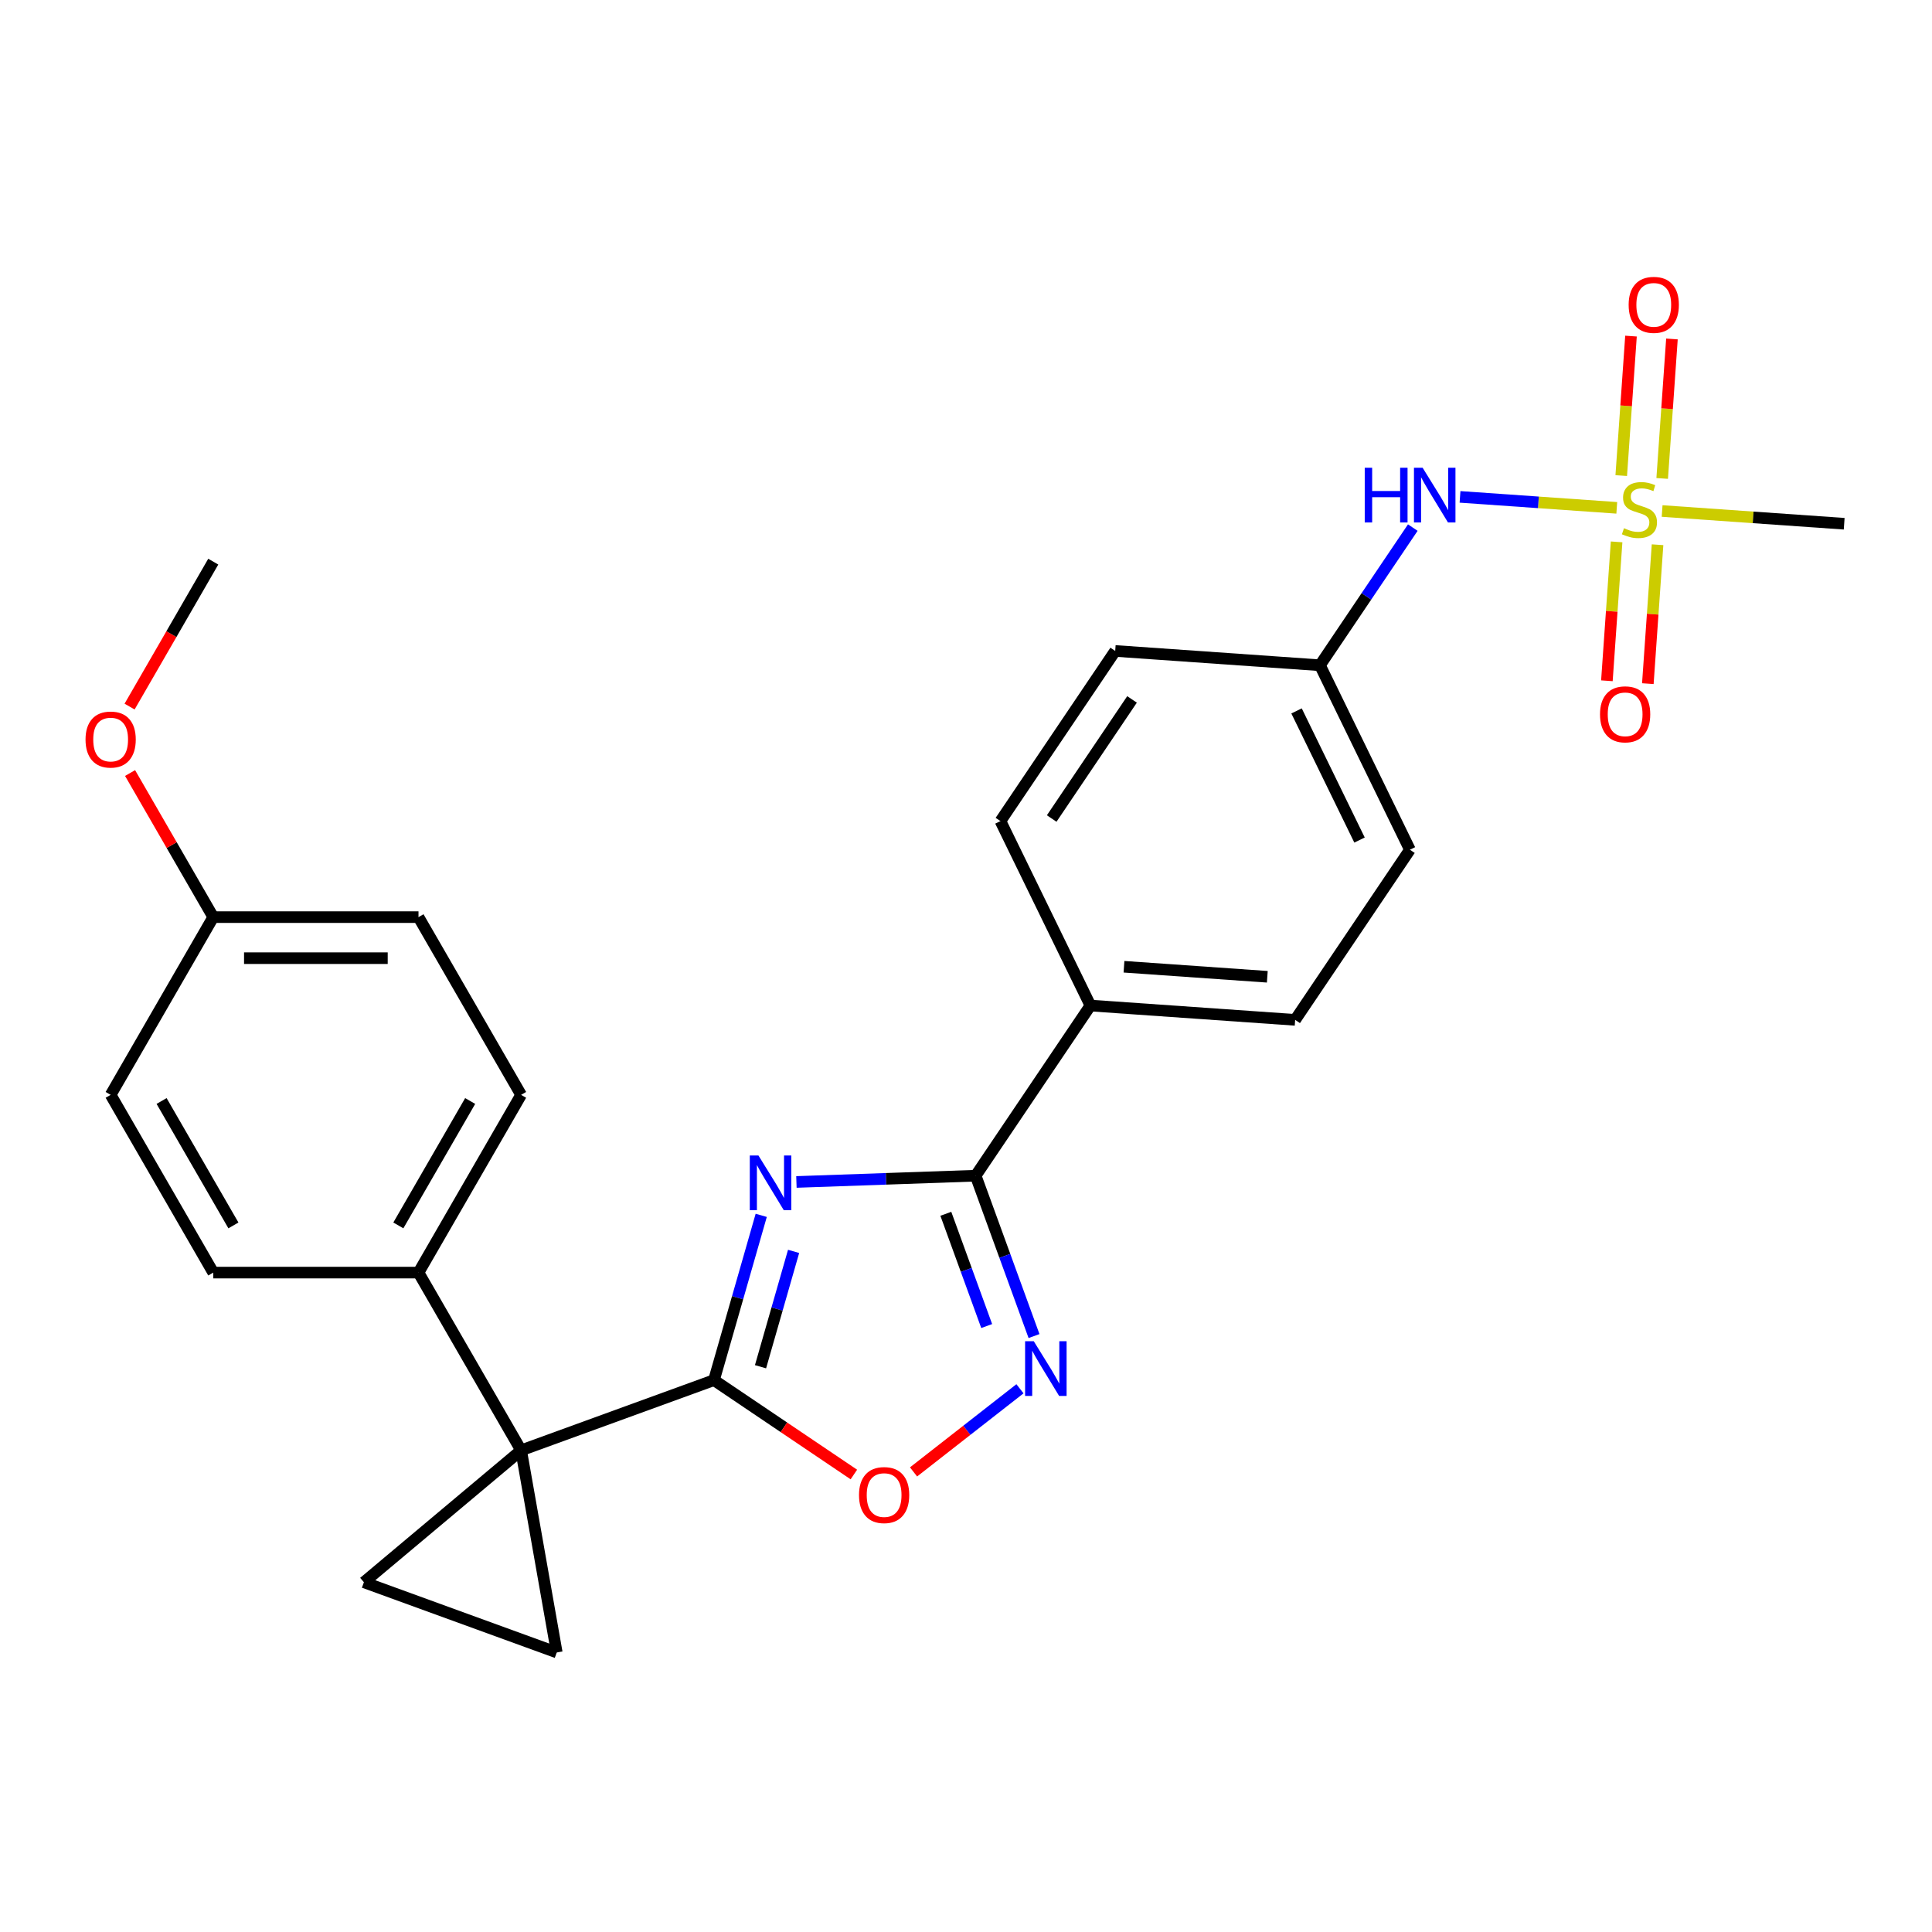 <?xml version='1.0' encoding='iso-8859-1'?>
<svg version='1.1' baseProfile='full'
              xmlns='http://www.w3.org/2000/svg'
                      xmlns:rdkit='http://www.rdkit.org/xml'
                      xmlns:xlink='http://www.w3.org/1999/xlink'
                  xml:space='preserve'
width='1000px' height='1000px' viewBox='0 0 1000 1000'>
<!-- END OF HEADER -->
<rect style='opacity:1.0;fill:#FFFFFF;stroke:none' width='1000' height='1000' x='0' y='0'> </rect>
<path class='bond-0' d='M 394.01,629.062 L 381.78,671.711' style='fill:none;fill-rule:evenodd;stroke:#0000FF;stroke-width:6px;stroke-linecap:butt;stroke-linejoin:miter;stroke-opacity:1' />
<path class='bond-0' d='M 381.78,671.711 L 369.551,714.36' style='fill:none;fill-rule:evenodd;stroke:#000000;stroke-width:6px;stroke-linecap:butt;stroke-linejoin:miter;stroke-opacity:1' />
<path class='bond-0' d='M 410.764,647.713 L 402.203,677.567' style='fill:none;fill-rule:evenodd;stroke:#0000FF;stroke-width:6px;stroke-linecap:butt;stroke-linejoin:miter;stroke-opacity:1' />
<path class='bond-0' d='M 402.203,677.567 L 393.642,707.422' style='fill:none;fill-rule:evenodd;stroke:#000000;stroke-width:6px;stroke-linecap:butt;stroke-linejoin:miter;stroke-opacity:1' />
<path class='bond-3' d='M 412.227,611.779 L 458.611,610.159' style='fill:none;fill-rule:evenodd;stroke:#0000FF;stroke-width:6px;stroke-linecap:butt;stroke-linejoin:miter;stroke-opacity:1' />
<path class='bond-3' d='M 458.611,610.159 L 504.996,608.539' style='fill:none;fill-rule:evenodd;stroke:#000000;stroke-width:6px;stroke-linecap:butt;stroke-linejoin:miter;stroke-opacity:1' />
<path class='bond-1' d='M 369.551,714.36 L 269.728,750.693' style='fill:none;fill-rule:evenodd;stroke:#000000;stroke-width:6px;stroke-linecap:butt;stroke-linejoin:miter;stroke-opacity:1' />
<path class='bond-5' d='M 369.551,714.36 L 405.757,738.781' style='fill:none;fill-rule:evenodd;stroke:#000000;stroke-width:6px;stroke-linecap:butt;stroke-linejoin:miter;stroke-opacity:1' />
<path class='bond-5' d='M 405.757,738.781 L 441.963,763.203' style='fill:none;fill-rule:evenodd;stroke:#FF0000;stroke-width:6px;stroke-linecap:butt;stroke-linejoin:miter;stroke-opacity:1' />
<path class='bond-6' d='M 269.728,750.693 L 288.175,855.308' style='fill:none;fill-rule:evenodd;stroke:#000000;stroke-width:6px;stroke-linecap:butt;stroke-linejoin:miter;stroke-opacity:1' />
<path class='bond-7' d='M 269.728,750.693 L 188.352,818.975' style='fill:none;fill-rule:evenodd;stroke:#000000;stroke-width:6px;stroke-linecap:butt;stroke-linejoin:miter;stroke-opacity:1' />
<path class='bond-9' d='M 269.728,750.693 L 216.614,658.696' style='fill:none;fill-rule:evenodd;stroke:#000000;stroke-width:6px;stroke-linecap:butt;stroke-linejoin:miter;stroke-opacity:1' />
<path class='bond-2' d='M 836.84,262.858 L 796.273,260.021' style='fill:none;fill-rule:evenodd;stroke:#CCCC00;stroke-width:6px;stroke-linecap:butt;stroke-linejoin:miter;stroke-opacity:1' />
<path class='bond-2' d='M 796.273,260.021 L 755.707,257.185' style='fill:none;fill-rule:evenodd;stroke:#0000FF;stroke-width:6px;stroke-linecap:butt;stroke-linejoin:miter;stroke-opacity:1' />
<path class='bond-11' d='M 836.752,280.473 L 834.238,316.422' style='fill:none;fill-rule:evenodd;stroke:#CCCC00;stroke-width:6px;stroke-linecap:butt;stroke-linejoin:miter;stroke-opacity:1' />
<path class='bond-11' d='M 834.238,316.422 L 831.725,352.371' style='fill:none;fill-rule:evenodd;stroke:#FF0000;stroke-width:6px;stroke-linecap:butt;stroke-linejoin:miter;stroke-opacity:1' />
<path class='bond-11' d='M 857.946,281.955 L 855.432,317.904' style='fill:none;fill-rule:evenodd;stroke:#CCCC00;stroke-width:6px;stroke-linecap:butt;stroke-linejoin:miter;stroke-opacity:1' />
<path class='bond-11' d='M 855.432,317.904 L 852.919,353.853' style='fill:none;fill-rule:evenodd;stroke:#FF0000;stroke-width:6px;stroke-linecap:butt;stroke-linejoin:miter;stroke-opacity:1' />
<path class='bond-12' d='M 860.345,247.644 L 862.87,211.544' style='fill:none;fill-rule:evenodd;stroke:#CCCC00;stroke-width:6px;stroke-linecap:butt;stroke-linejoin:miter;stroke-opacity:1' />
<path class='bond-12' d='M 862.87,211.544 L 865.394,175.445' style='fill:none;fill-rule:evenodd;stroke:#FF0000;stroke-width:6px;stroke-linecap:butt;stroke-linejoin:miter;stroke-opacity:1' />
<path class='bond-12' d='M 839.151,246.162 L 841.676,210.062' style='fill:none;fill-rule:evenodd;stroke:#CCCC00;stroke-width:6px;stroke-linecap:butt;stroke-linejoin:miter;stroke-opacity:1' />
<path class='bond-12' d='M 841.676,210.062 L 844.2,173.963' style='fill:none;fill-rule:evenodd;stroke:#FF0000;stroke-width:6px;stroke-linecap:butt;stroke-linejoin:miter;stroke-opacity:1' />
<path class='bond-18' d='M 860.311,264.499 L 907.428,267.794' style='fill:none;fill-rule:evenodd;stroke:#CCCC00;stroke-width:6px;stroke-linecap:butt;stroke-linejoin:miter;stroke-opacity:1' />
<path class='bond-18' d='M 907.428,267.794 L 954.545,271.089' style='fill:none;fill-rule:evenodd;stroke:#000000;stroke-width:6px;stroke-linecap:butt;stroke-linejoin:miter;stroke-opacity:1' />
<path class='bond-4' d='M 504.996,608.539 L 520.102,650.043' style='fill:none;fill-rule:evenodd;stroke:#000000;stroke-width:6px;stroke-linecap:butt;stroke-linejoin:miter;stroke-opacity:1' />
<path class='bond-4' d='M 520.102,650.043 L 535.208,691.546' style='fill:none;fill-rule:evenodd;stroke:#0000FF;stroke-width:6px;stroke-linecap:butt;stroke-linejoin:miter;stroke-opacity:1' />
<path class='bond-4' d='M 489.563,628.257 L 500.137,657.309' style='fill:none;fill-rule:evenodd;stroke:#000000;stroke-width:6px;stroke-linecap:butt;stroke-linejoin:miter;stroke-opacity:1' />
<path class='bond-4' d='M 500.137,657.309 L 510.711,686.361' style='fill:none;fill-rule:evenodd;stroke:#0000FF;stroke-width:6px;stroke-linecap:butt;stroke-linejoin:miter;stroke-opacity:1' />
<path class='bond-10' d='M 504.996,608.539 L 564.398,520.471' style='fill:none;fill-rule:evenodd;stroke:#000000;stroke-width:6px;stroke-linecap:butt;stroke-linejoin:miter;stroke-opacity:1' />
<path class='bond-26' d='M 527.932,718.827 L 500.391,740.345' style='fill:none;fill-rule:evenodd;stroke:#0000FF;stroke-width:6px;stroke-linecap:butt;stroke-linejoin:miter;stroke-opacity:1' />
<path class='bond-26' d='M 500.391,740.345 L 472.849,761.863' style='fill:none;fill-rule:evenodd;stroke:#FF0000;stroke-width:6px;stroke-linecap:butt;stroke-linejoin:miter;stroke-opacity:1' />
<path class='bond-27' d='M 288.175,855.308 L 188.352,818.975' style='fill:none;fill-rule:evenodd;stroke:#000000;stroke-width:6px;stroke-linecap:butt;stroke-linejoin:miter;stroke-opacity:1' />
<path class='bond-8' d='M 731.263,273.084 L 707.233,308.71' style='fill:none;fill-rule:evenodd;stroke:#0000FF;stroke-width:6px;stroke-linecap:butt;stroke-linejoin:miter;stroke-opacity:1' />
<path class='bond-8' d='M 707.233,308.71 L 683.203,344.336' style='fill:none;fill-rule:evenodd;stroke:#000000;stroke-width:6px;stroke-linecap:butt;stroke-linejoin:miter;stroke-opacity:1' />
<path class='bond-13' d='M 216.614,658.696 L 269.728,566.699' style='fill:none;fill-rule:evenodd;stroke:#000000;stroke-width:6px;stroke-linecap:butt;stroke-linejoin:miter;stroke-opacity:1' />
<path class='bond-13' d='M 206.182,634.273 L 243.362,569.875' style='fill:none;fill-rule:evenodd;stroke:#000000;stroke-width:6px;stroke-linecap:butt;stroke-linejoin:miter;stroke-opacity:1' />
<path class='bond-14' d='M 216.614,658.696 L 110.385,658.696' style='fill:none;fill-rule:evenodd;stroke:#000000;stroke-width:6px;stroke-linecap:butt;stroke-linejoin:miter;stroke-opacity:1' />
<path class='bond-15' d='M 564.398,520.471 L 670.368,527.882' style='fill:none;fill-rule:evenodd;stroke:#000000;stroke-width:6px;stroke-linecap:butt;stroke-linejoin:miter;stroke-opacity:1' />
<path class='bond-15' d='M 581.776,500.389 L 655.955,505.576' style='fill:none;fill-rule:evenodd;stroke:#000000;stroke-width:6px;stroke-linecap:butt;stroke-linejoin:miter;stroke-opacity:1' />
<path class='bond-16' d='M 564.398,520.471 L 517.83,424.994' style='fill:none;fill-rule:evenodd;stroke:#000000;stroke-width:6px;stroke-linecap:butt;stroke-linejoin:miter;stroke-opacity:1' />
<path class='bond-23' d='M 269.728,566.699 L 216.614,474.702' style='fill:none;fill-rule:evenodd;stroke:#000000;stroke-width:6px;stroke-linecap:butt;stroke-linejoin:miter;stroke-opacity:1' />
<path class='bond-22' d='M 110.385,658.696 L 57.271,566.699' style='fill:none;fill-rule:evenodd;stroke:#000000;stroke-width:6px;stroke-linecap:butt;stroke-linejoin:miter;stroke-opacity:1' />
<path class='bond-22' d='M 120.817,634.273 L 83.637,569.875' style='fill:none;fill-rule:evenodd;stroke:#000000;stroke-width:6px;stroke-linecap:butt;stroke-linejoin:miter;stroke-opacity:1' />
<path class='bond-21' d='M 670.368,527.882 L 729.771,439.814' style='fill:none;fill-rule:evenodd;stroke:#000000;stroke-width:6px;stroke-linecap:butt;stroke-linejoin:miter;stroke-opacity:1' />
<path class='bond-20' d='M 517.83,424.994 L 577.233,336.926' style='fill:none;fill-rule:evenodd;stroke:#000000;stroke-width:6px;stroke-linecap:butt;stroke-linejoin:miter;stroke-opacity:1' />
<path class='bond-20' d='M 544.354,423.664 L 585.936,362.017' style='fill:none;fill-rule:evenodd;stroke:#000000;stroke-width:6px;stroke-linecap:butt;stroke-linejoin:miter;stroke-opacity:1' />
<path class='bond-17' d='M 683.203,344.336 L 577.233,336.926' style='fill:none;fill-rule:evenodd;stroke:#000000;stroke-width:6px;stroke-linecap:butt;stroke-linejoin:miter;stroke-opacity:1' />
<path class='bond-28' d='M 683.203,344.336 L 729.771,439.814' style='fill:none;fill-rule:evenodd;stroke:#000000;stroke-width:6px;stroke-linecap:butt;stroke-linejoin:miter;stroke-opacity:1' />
<path class='bond-28' d='M 671.092,367.971 L 703.69,434.806' style='fill:none;fill-rule:evenodd;stroke:#000000;stroke-width:6px;stroke-linecap:butt;stroke-linejoin:miter;stroke-opacity:1' />
<path class='bond-19' d='M 110.385,474.702 L 57.271,566.699' style='fill:none;fill-rule:evenodd;stroke:#000000;stroke-width:6px;stroke-linecap:butt;stroke-linejoin:miter;stroke-opacity:1' />
<path class='bond-24' d='M 110.385,474.702 L 88.856,437.411' style='fill:none;fill-rule:evenodd;stroke:#000000;stroke-width:6px;stroke-linecap:butt;stroke-linejoin:miter;stroke-opacity:1' />
<path class='bond-24' d='M 88.856,437.411 L 67.326,400.121' style='fill:none;fill-rule:evenodd;stroke:#FF0000;stroke-width:6px;stroke-linecap:butt;stroke-linejoin:miter;stroke-opacity:1' />
<path class='bond-29' d='M 110.385,474.702 L 216.614,474.702' style='fill:none;fill-rule:evenodd;stroke:#000000;stroke-width:6px;stroke-linecap:butt;stroke-linejoin:miter;stroke-opacity:1' />
<path class='bond-29' d='M 126.32,495.948 L 200.68,495.948' style='fill:none;fill-rule:evenodd;stroke:#000000;stroke-width:6px;stroke-linecap:butt;stroke-linejoin:miter;stroke-opacity:1' />
<path class='bond-25' d='M 67.072,365.729 L 88.728,328.219' style='fill:none;fill-rule:evenodd;stroke:#FF0000;stroke-width:6px;stroke-linecap:butt;stroke-linejoin:miter;stroke-opacity:1' />
<path class='bond-25' d='M 88.728,328.219 L 110.385,290.708' style='fill:none;fill-rule:evenodd;stroke:#000000;stroke-width:6px;stroke-linecap:butt;stroke-linejoin:miter;stroke-opacity:1' />
<path  class='atom-0' d='M 392.572 598.086
L 401.852 613.086
Q 402.772 614.566, 404.252 617.246
Q 405.732 619.926, 405.812 620.086
L 405.812 598.086
L 409.572 598.086
L 409.572 626.406
L 405.692 626.406
L 395.732 610.006
Q 394.572 608.086, 393.332 605.886
Q 392.132 603.686, 391.772 603.006
L 391.772 626.406
L 388.092 626.406
L 388.092 598.086
L 392.572 598.086
' fill='#0000FF'/>
<path  class='atom-3' d='M 840.575 273.398
Q 840.895 273.518, 842.215 274.078
Q 843.535 274.638, 844.975 274.998
Q 846.455 275.318, 847.895 275.318
Q 850.575 275.318, 852.135 274.038
Q 853.695 272.718, 853.695 270.438
Q 853.695 268.878, 852.895 267.918
Q 852.135 266.958, 850.935 266.438
Q 849.735 265.918, 847.735 265.318
Q 845.215 264.558, 843.695 263.838
Q 842.215 263.118, 841.135 261.598
Q 840.095 260.078, 840.095 257.518
Q 840.095 253.958, 842.495 251.758
Q 844.935 249.558, 849.735 249.558
Q 853.015 249.558, 856.735 251.118
L 855.815 254.198
Q 852.415 252.798, 849.855 252.798
Q 847.095 252.798, 845.575 253.958
Q 844.055 255.078, 844.095 257.038
Q 844.095 258.558, 844.855 259.478
Q 845.655 260.398, 846.775 260.918
Q 847.935 261.438, 849.855 262.038
Q 852.415 262.838, 853.935 263.638
Q 855.455 264.438, 856.535 266.078
Q 857.655 267.678, 857.655 270.438
Q 857.655 274.358, 855.015 276.478
Q 852.415 278.558, 848.055 278.558
Q 845.535 278.558, 843.615 277.998
Q 841.735 277.478, 839.495 276.558
L 840.575 273.398
' fill='#CCCC00'/>
<path  class='atom-5' d='M 535.068 694.202
L 544.348 709.202
Q 545.268 710.682, 546.748 713.362
Q 548.228 716.042, 548.308 716.202
L 548.308 694.202
L 552.068 694.202
L 552.068 722.522
L 548.188 722.522
L 538.228 706.122
Q 537.068 704.202, 535.828 702.002
Q 534.628 699.802, 534.268 699.122
L 534.268 722.522
L 530.588 722.522
L 530.588 694.202
L 535.068 694.202
' fill='#0000FF'/>
<path  class='atom-6' d='M 444.619 773.843
Q 444.619 767.043, 447.979 763.243
Q 451.339 759.443, 457.619 759.443
Q 463.899 759.443, 467.259 763.243
Q 470.619 767.043, 470.619 773.843
Q 470.619 780.723, 467.219 784.643
Q 463.819 788.523, 457.619 788.523
Q 451.379 788.523, 447.979 784.643
Q 444.619 780.763, 444.619 773.843
M 457.619 785.323
Q 461.939 785.323, 464.259 782.443
Q 466.619 779.523, 466.619 773.843
Q 466.619 768.283, 464.259 765.483
Q 461.939 762.643, 457.619 762.643
Q 453.299 762.643, 450.939 765.443
Q 448.619 768.243, 448.619 773.843
Q 448.619 779.563, 450.939 782.443
Q 453.299 785.323, 457.619 785.323
' fill='#FF0000'/>
<path  class='atom-9' d='M 706.385 242.108
L 710.225 242.108
L 710.225 254.148
L 724.705 254.148
L 724.705 242.108
L 728.545 242.108
L 728.545 270.428
L 724.705 270.428
L 724.705 257.348
L 710.225 257.348
L 710.225 270.428
L 706.385 270.428
L 706.385 242.108
' fill='#0000FF'/>
<path  class='atom-9' d='M 736.345 242.108
L 745.625 257.108
Q 746.545 258.588, 748.025 261.268
Q 749.505 263.948, 749.585 264.108
L 749.585 242.108
L 753.345 242.108
L 753.345 270.428
L 749.465 270.428
L 739.505 254.028
Q 738.345 252.108, 737.105 249.908
Q 735.905 247.708, 735.545 247.028
L 735.545 270.428
L 731.865 270.428
L 731.865 242.108
L 736.345 242.108
' fill='#0000FF'/>
<path  class='atom-12' d='M 828.165 369.729
Q 828.165 362.929, 831.525 359.129
Q 834.885 355.329, 841.165 355.329
Q 847.445 355.329, 850.805 359.129
Q 854.165 362.929, 854.165 369.729
Q 854.165 376.609, 850.765 380.529
Q 847.365 384.409, 841.165 384.409
Q 834.925 384.409, 831.525 380.529
Q 828.165 376.649, 828.165 369.729
M 841.165 381.209
Q 845.485 381.209, 847.805 378.329
Q 850.165 375.409, 850.165 369.729
Q 850.165 364.169, 847.805 361.369
Q 845.485 358.529, 841.165 358.529
Q 836.845 358.529, 834.485 361.329
Q 832.165 364.129, 832.165 369.729
Q 832.165 375.449, 834.485 378.329
Q 836.845 381.209, 841.165 381.209
' fill='#FF0000'/>
<path  class='atom-13' d='M 842.986 157.788
Q 842.986 150.988, 846.346 147.188
Q 849.706 143.388, 855.986 143.388
Q 862.266 143.388, 865.626 147.188
Q 868.986 150.988, 868.986 157.788
Q 868.986 164.668, 865.586 168.588
Q 862.186 172.468, 855.986 172.468
Q 849.746 172.468, 846.346 168.588
Q 842.986 164.708, 842.986 157.788
M 855.986 169.268
Q 860.306 169.268, 862.626 166.388
Q 864.986 163.468, 864.986 157.788
Q 864.986 152.228, 862.626 149.428
Q 860.306 146.588, 855.986 146.588
Q 851.666 146.588, 849.306 149.388
Q 846.986 152.188, 846.986 157.788
Q 846.986 163.508, 849.306 166.388
Q 851.666 169.268, 855.986 169.268
' fill='#FF0000'/>
<path  class='atom-25' d='M 44.271 382.785
Q 44.271 375.985, 47.631 372.185
Q 50.991 368.385, 57.271 368.385
Q 63.551 368.385, 66.911 372.185
Q 70.271 375.985, 70.271 382.785
Q 70.271 389.665, 66.871 393.585
Q 63.471 397.465, 57.271 397.465
Q 51.031 397.465, 47.631 393.585
Q 44.271 389.705, 44.271 382.785
M 57.271 394.265
Q 61.591 394.265, 63.911 391.385
Q 66.271 388.465, 66.271 382.785
Q 66.271 377.225, 63.911 374.425
Q 61.591 371.585, 57.271 371.585
Q 52.951 371.585, 50.591 374.385
Q 48.271 377.185, 48.271 382.785
Q 48.271 388.505, 50.591 391.385
Q 52.951 394.265, 57.271 394.265
' fill='#FF0000'/>
</svg>
